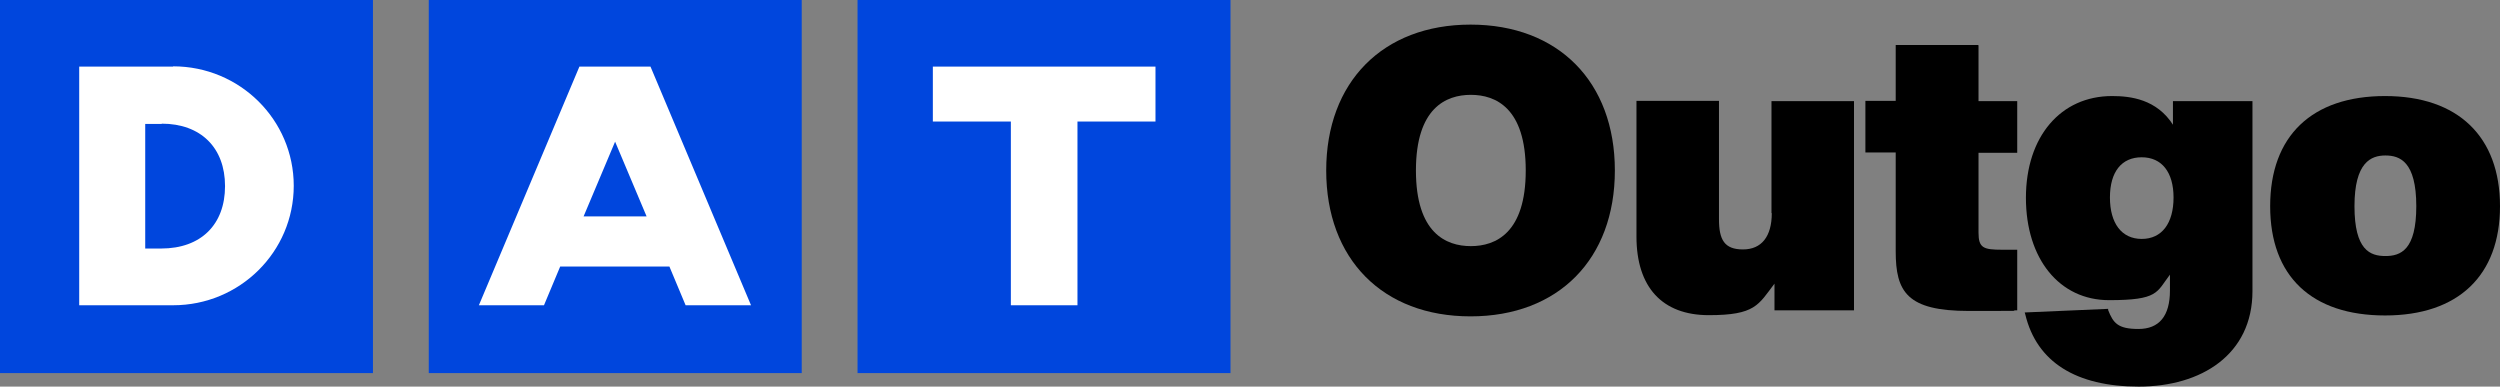 <svg xmlns="http://www.w3.org/2000/svg" width="582" height="90" viewBox="0 0 582 90" fill="none"><rect x="0" y="0" width="582" height="90" fill="#808080" stroke="none"/><path d="M186.642 0H99.817V86.856H186.642V0Z" fill="#0046DD"></path><path d="M86.825 0H0V86.856H86.825V0Z" fill="#0046DD"></path><path d="M286.46 0H199.635V86.856H286.46V0Z" fill="#0046DD"></path><path d="M217.167 15.512H268.997V28.299H250.835V71.064H235.328V28.299H217.167V15.512ZM40.304 15.512H18.44V71.064H40.304C55.811 71.064 68.384 58.626 68.384 43.253C68.384 27.88 55.811 15.442 40.304 15.442M37.65 28.789C46.73 28.789 52.388 34.379 52.388 43.323C52.388 52.267 46.8 57.857 37.51 57.857H33.808V28.858H37.65M174.837 71.064L151.437 15.512H134.882L111.482 71.064H126.64L130.412 62.05H155.838L159.61 71.064H174.837ZM150.459 50.38H135.86L143.195 32.981L150.529 50.38H150.459Z" fill="white"></path><path d="M342.341 5.729C321.944 5.729 308.742 19.076 308.742 39.689C308.742 60.303 321.874 73.649 342.341 73.649C362.807 73.649 375.939 60.303 375.939 39.689C375.939 19.076 362.807 5.729 342.341 5.729ZM355.193 39.689C355.193 54.223 348.208 57.298 342.41 57.298C336.613 57.298 329.628 54.223 329.628 39.689C329.628 25.155 336.613 22.08 342.41 22.08C348.208 22.08 355.193 25.155 355.193 39.689Z" fill="black"></path><path d="M412.472 49.611C412.472 55.061 410.097 58.066 405.766 58.066C401.435 58.066 400.178 55.83 400.178 51.009V23.477H380.969V55.061C380.969 66.87 386.976 73.369 397.803 73.369C408.63 73.369 409.328 70.993 413.1 66.032V72.251H431.611V23.547H412.402V49.611H412.472Z" fill="black"></path><path d="M460.529 10.481H441.32V23.478H434.265V35.497H441.32V58.486C441.32 67.919 443.904 72.391 458.363 72.391C472.823 72.391 467.584 72.391 469.19 72.252H469.609V58.137H466.117C461.716 58.137 460.599 57.718 460.599 54.154V35.567H469.609V23.548H460.599V10.551H460.529V10.481Z" fill="black"></path><path d="M505.932 29.138C502.09 23.059 495.943 22.36 491.682 22.36C479.738 22.36 471.635 31.794 471.635 46.048C471.635 60.303 479.458 69.876 490.984 69.876C502.509 69.876 502.02 68.059 505.163 63.936V67.64C505.163 73.579 502.649 76.584 497.829 76.584C493.009 76.584 491.962 75.186 490.774 72.182V71.902L471.355 72.741L471.495 73.23C474.149 84.27 483.3 90 497.899 90C512.498 90 524.373 82.523 524.373 67.78V23.548H505.862V29.208V29.068L505.932 29.138ZM506.002 45.978C506.002 51.988 503.277 55.621 498.597 55.621C493.917 55.621 491.193 51.988 491.193 45.978C491.193 39.969 493.917 36.615 498.597 36.615C503.277 36.615 506.002 40.109 506.002 45.978Z" fill="black"></path><path d="M555.247 22.36C538.203 22.36 528.494 31.654 528.494 48.005C528.494 64.356 538.203 73.439 555.247 73.439C572.291 73.439 582 64.146 582 48.005C582 31.863 572.291 22.36 555.247 22.36ZM562.512 48.005C562.512 58.207 558.879 59.604 555.317 59.604C551.755 59.604 548.122 58.207 548.122 48.005C548.122 37.803 551.964 36.196 555.317 36.196C558.67 36.196 562.512 37.593 562.512 48.005Z" fill="black"></path></svg>